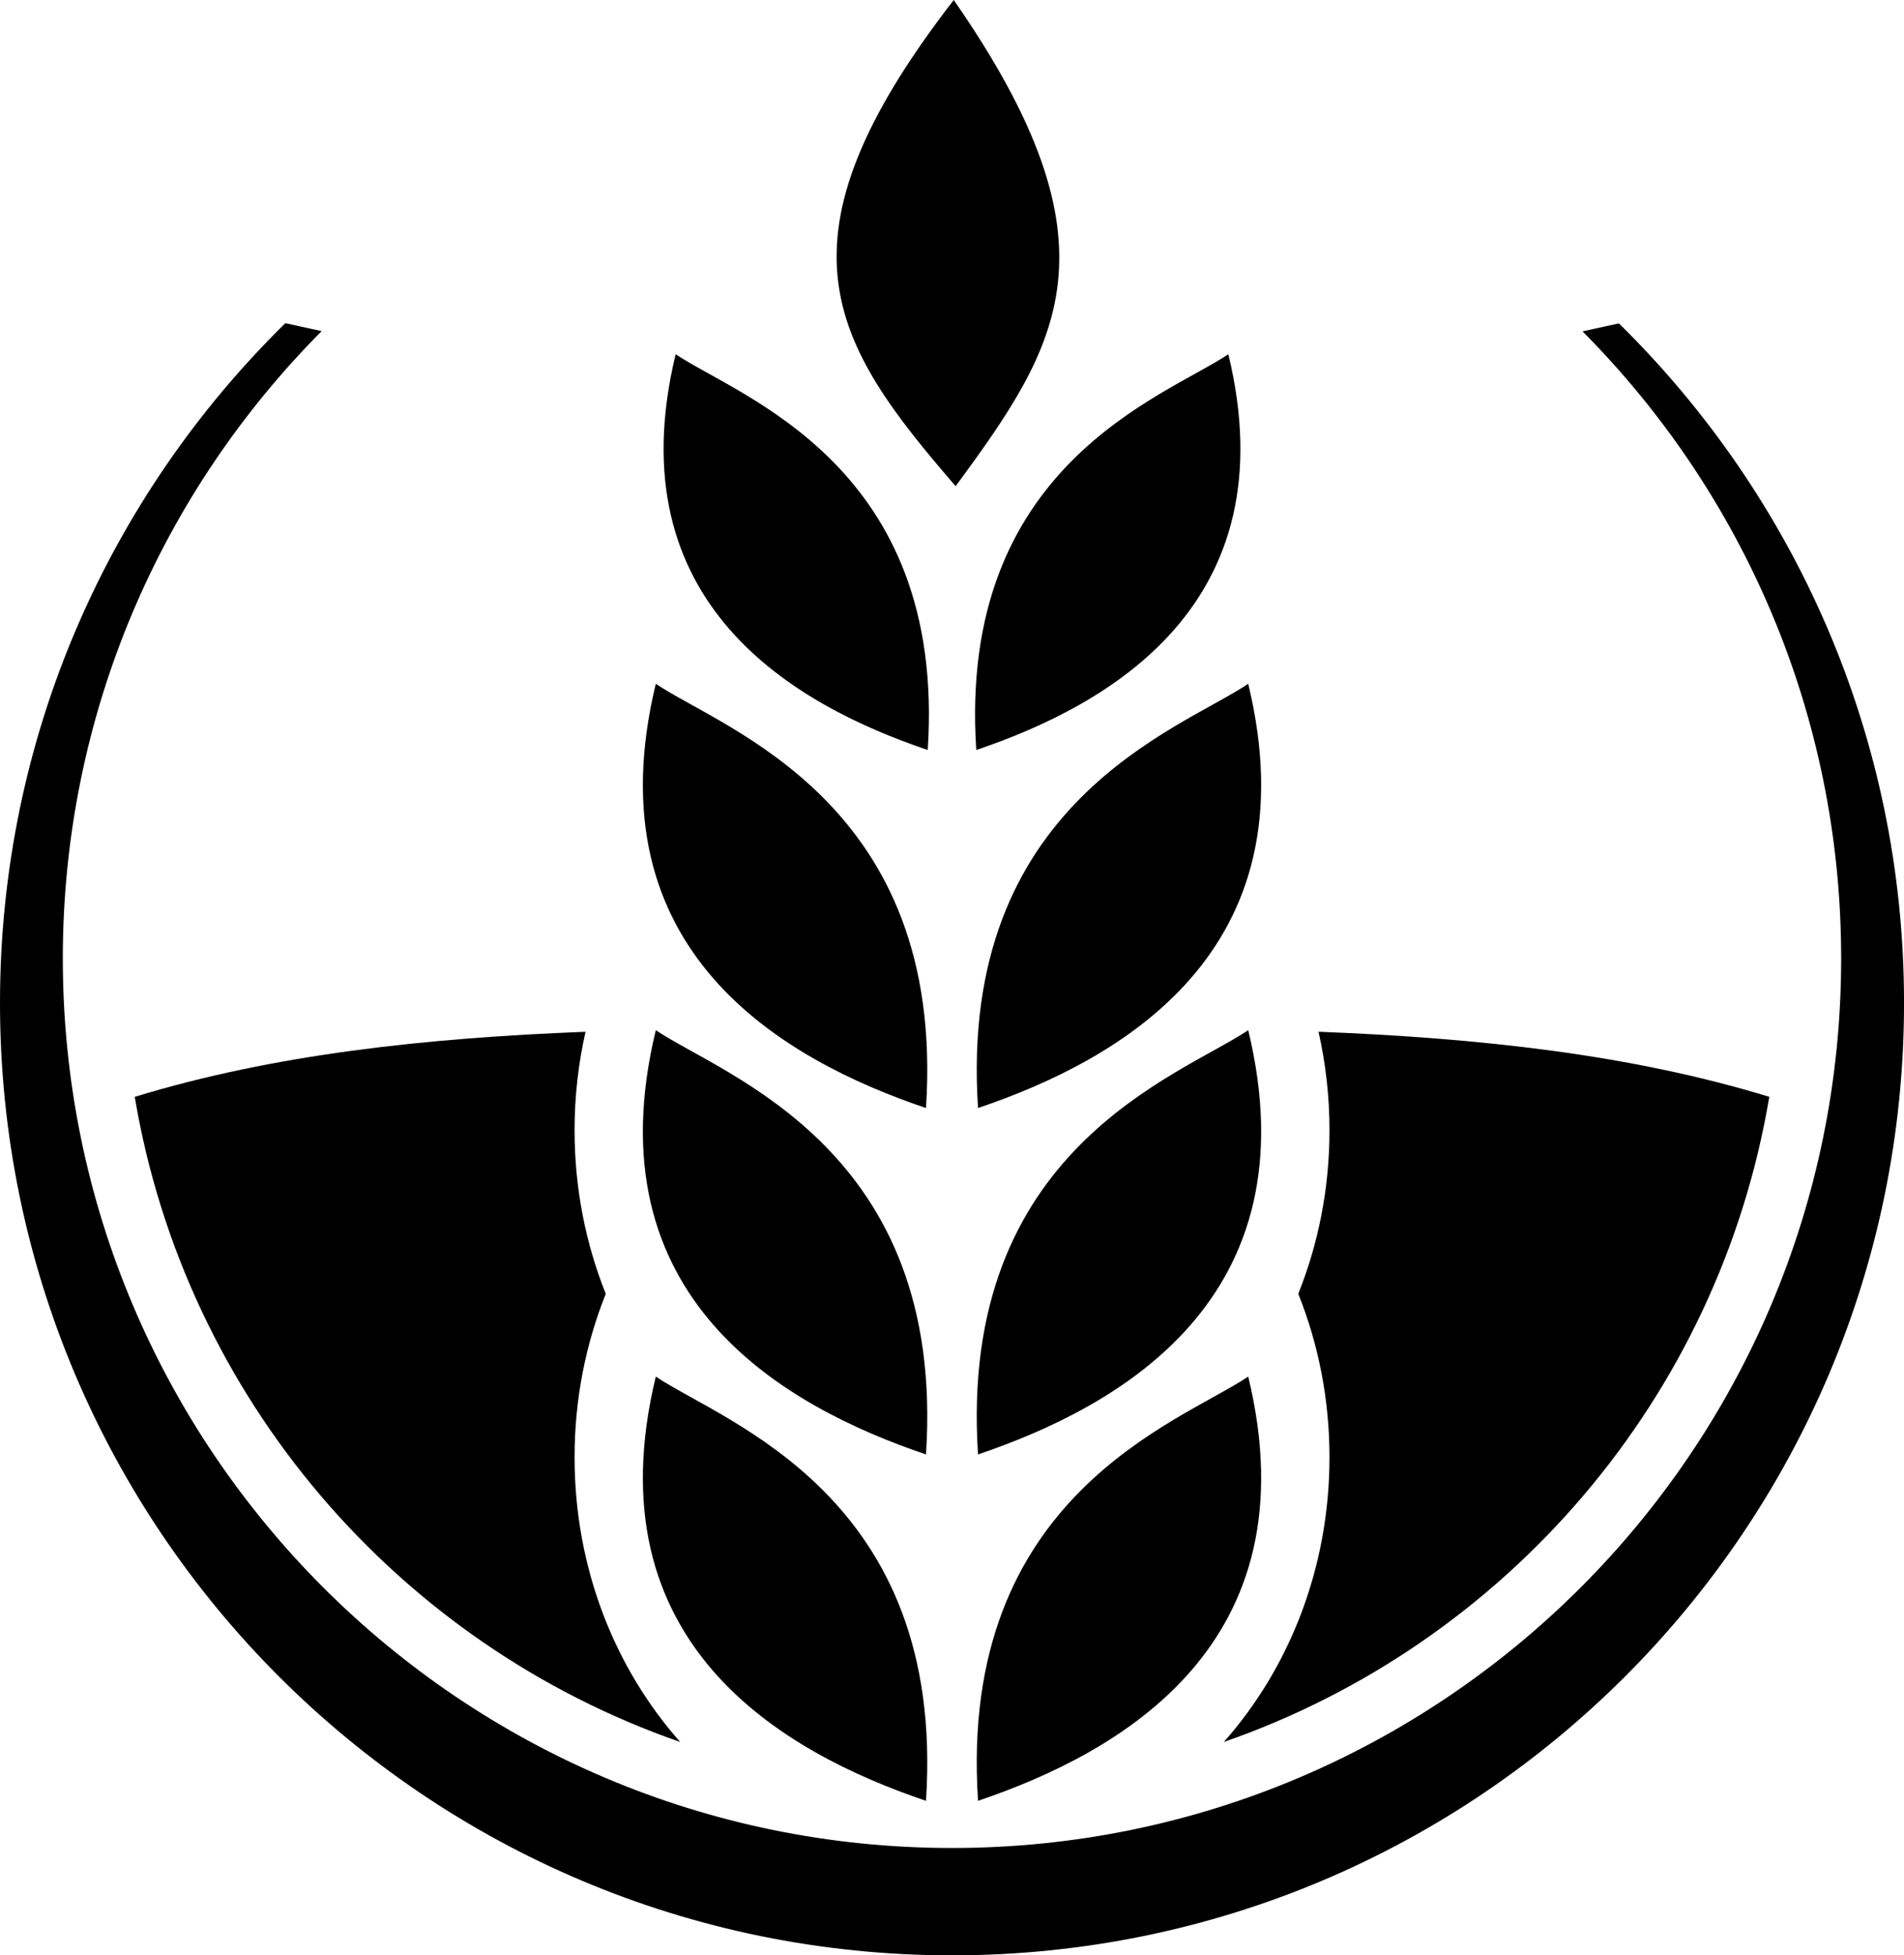 <?xml version="1.0" encoding="UTF-8"?>
<svg id="Vrstva_1" data-name="Vrstva 1" xmlns="http://www.w3.org/2000/svg" viewBox="0 0 75.657 77.667">
  <path class="cls-1" d="M27.028,69.193c-11.208-3.89-19.665-13.663-21.674-25.625,5.507-1.685,11.53-2.336,17.913-2.585-.285,1.254-.436,2.565-.436,3.914,0,2.309.443,4.505,1.24,6.495-.797,1.99-1.24,4.186-1.24,6.495,0,4.391,1.598,8.376,4.197,11.306M52.391,40.982c6.384.25,12.406.9,17.913,2.585-2.009,11.962-10.466,21.735-21.674,25.625,2.599-2.93,4.198-6.915,4.198-11.306,0-2.309-.443-4.505-1.24-6.495.797-1.99,1.24-4.186,1.24-6.495,0-1.349-.152-2.66-.436-3.914Z"/>
  <path class="cls-1" d="M36.864,29.791c-5.26-1.78-12.422-5.785-10.016-15.721,2.528,1.702,10.763,4.397,10.016,15.721M38.793,29.791c5.259-1.78,12.422-5.785,10.016-15.721-2.528,1.702-10.763,4.397-10.016,15.721ZM36.795,71.53c-5.638-1.908-13.315-6.201-10.736-16.851,2.71,1.825,11.537,4.713,10.736,16.851ZM38.863,71.53c5.638-1.908,13.315-6.201,10.736-16.851-2.71,1.825-11.537,4.713-10.736,16.851ZM36.795,57.771c-5.638-1.908-13.315-6.201-10.736-16.851,2.71,1.825,11.537,4.713,10.736,16.851ZM38.863,57.771c5.638-1.908,13.315-6.201,10.736-16.851-2.71,1.825-11.537,4.713-10.736,16.851ZM36.795,44.012c-5.638-1.908-13.315-6.201-10.736-16.851,2.71,1.825,11.537,4.713,10.736,16.851ZM37.974,19.313c4.142-5.645,6.722-9.531-.076-19.313-7.433,9.593-4.865,13.598.076,19.313ZM38.863,44.012c5.638-1.908,13.315-6.201,10.736-16.851-2.71,1.825-11.537,4.713-10.736,16.851ZM62.884,13.162c.479-.108.96-.214,1.443-.317,6.992,6.864,11.331,16.421,11.331,26.994,0,20.892-16.936,37.829-37.829,37.829S0,60.731,0,39.838c0-10.576,4.342-20.137,11.339-27.001.483.103.963.209,1.442.316-6.356,6.389-10.285,15.195-10.285,24.919,0,19.513,15.819,35.332,35.332,35.332s35.332-15.819,35.332-35.332c0-9.72-3.926-18.522-10.277-24.91Z"/>
</svg>
